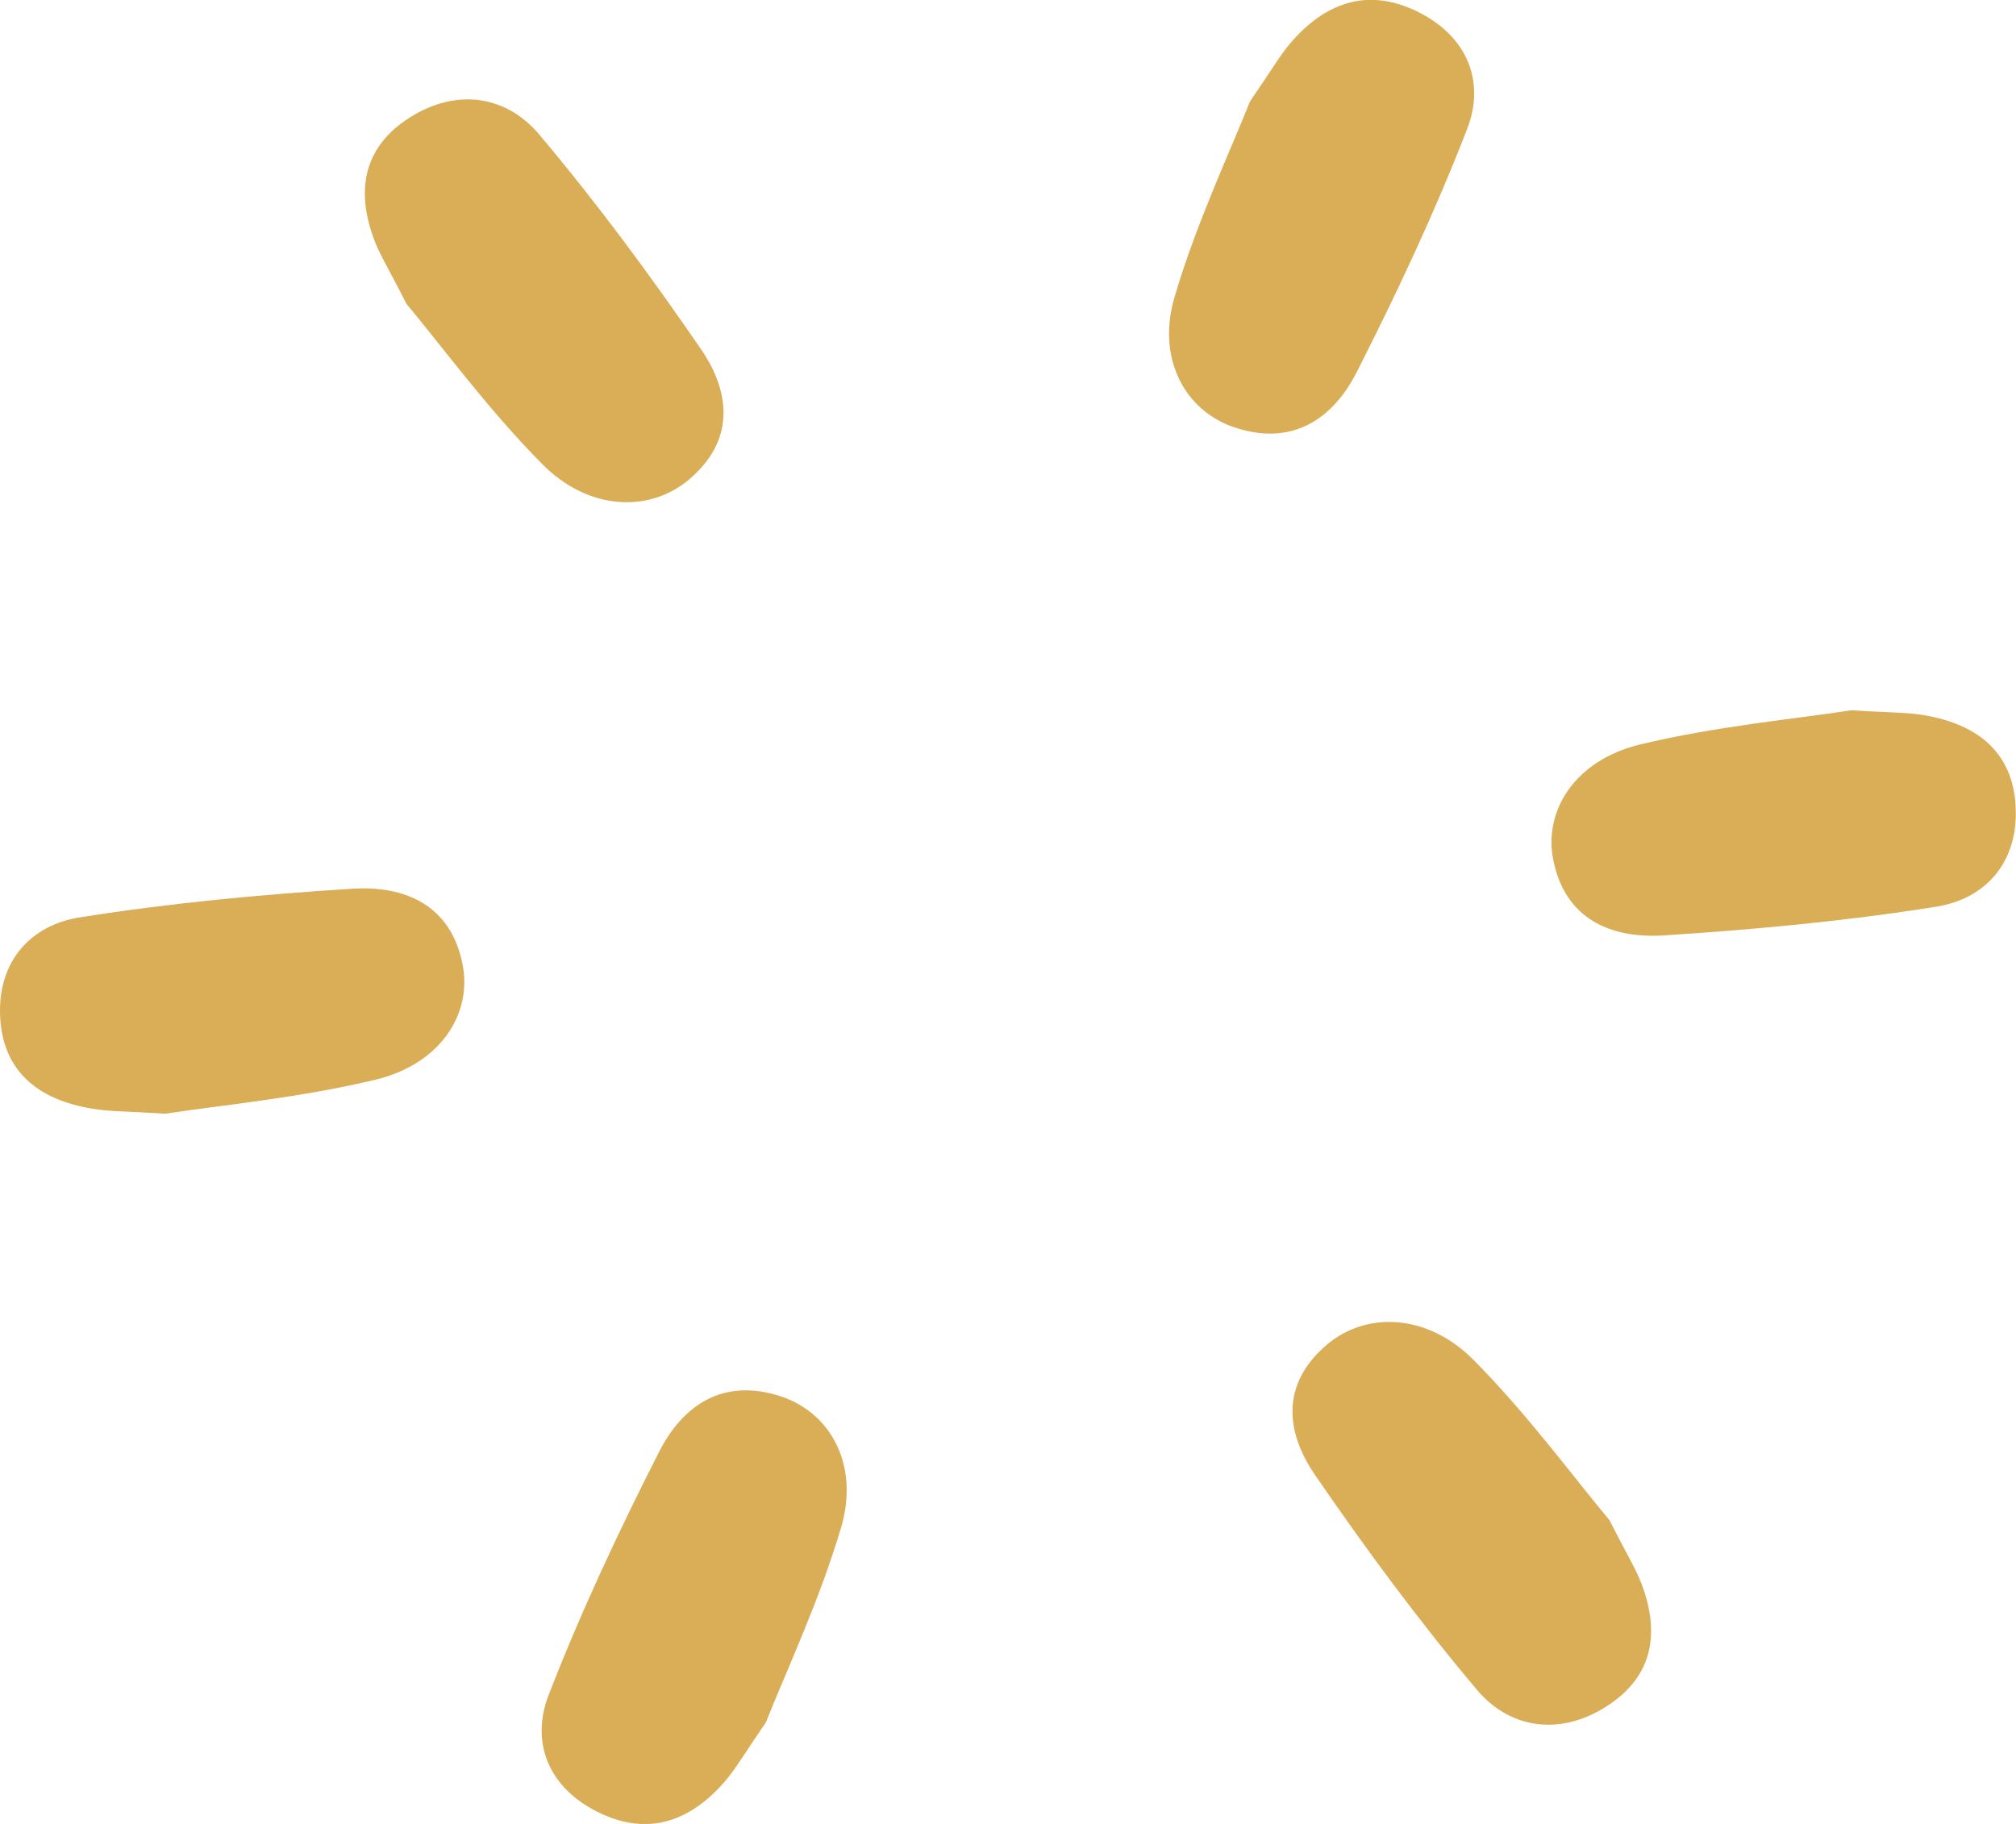 <svg width="21" height="19" viewBox="0 0 21 19" fill="none" xmlns="http://www.w3.org/2000/svg">
<g clip-path="url(#clip0_25_405)">
<path d="M1.712 11.601C1.305 11.575 1.128 11.579 0.96 11.549C0.378 11.453 0.009 11.141 9.89962e-05 10.544C-0.007 10.006 0.321 9.638 0.829 9.557C1.767 9.407 2.715 9.319 3.664 9.258C4.224 9.222 4.697 9.432 4.818 10.044C4.922 10.564 4.584 11.086 3.912 11.247C3.118 11.438 2.295 11.513 1.712 11.603V11.601Z" fill="#DAAD57"/>
<path d="M7.978 17.942C7.751 18.272 7.667 18.421 7.558 18.549C7.182 18.989 6.72 19.144 6.181 18.852C5.696 18.59 5.533 18.128 5.714 17.66C6.048 16.797 6.444 15.953 6.864 15.127C7.112 14.637 7.536 14.345 8.142 14.549C8.657 14.723 8.953 15.268 8.761 15.913C8.536 16.675 8.191 17.405 7.978 17.942Z" fill="#DAAD57"/>
<path d="M16.768 15.841C16.949 16.198 17.04 16.342 17.099 16.498C17.303 17.035 17.21 17.501 16.681 17.808C16.206 18.083 15.713 17.991 15.386 17.604C14.784 16.891 14.229 16.138 13.701 15.369C13.389 14.916 13.34 14.414 13.825 14.005C14.238 13.658 14.87 13.684 15.35 14.167C15.916 14.738 16.394 15.393 16.768 15.839V15.841Z" fill="#DAAD57"/>
<path d="M19.289 7.399C19.695 7.425 19.872 7.42 20.04 7.45C20.62 7.547 20.991 7.858 20.998 8.457C21.005 8.996 20.677 9.364 20.169 9.445C19.231 9.595 18.282 9.683 17.334 9.744C16.774 9.78 16.301 9.57 16.18 8.958C16.076 8.438 16.414 7.916 17.086 7.755C17.88 7.564 18.703 7.489 19.286 7.399H19.289Z" fill="#DAAD57"/>
<path d="M13.02 1.058C13.247 0.728 13.331 0.579 13.44 0.451C13.816 0.011 14.278 -0.144 14.817 0.148C15.302 0.41 15.465 0.872 15.284 1.34C14.95 2.203 14.554 3.047 14.134 3.873C13.886 4.363 13.462 4.655 12.856 4.451C12.341 4.277 12.044 3.731 12.237 3.087C12.462 2.325 12.807 1.595 13.02 1.058Z" fill="#DAAD57"/>
<path d="M4.232 3.161C4.051 2.804 3.96 2.66 3.9 2.504C3.697 1.967 3.79 1.501 4.318 1.194C4.794 0.919 5.287 1.011 5.614 1.398C6.216 2.111 6.771 2.864 7.299 3.633C7.611 4.086 7.66 4.589 7.175 4.997C6.762 5.344 6.129 5.319 5.65 4.836C5.083 4.264 4.606 3.61 4.232 3.163V3.161Z" fill="#DAAD57"/>
</g>
<defs>
<clipPath id="clip0_25_405">
<rect width="21" height="19" fill="white"/>
</clipPath>
</defs>
</svg>
